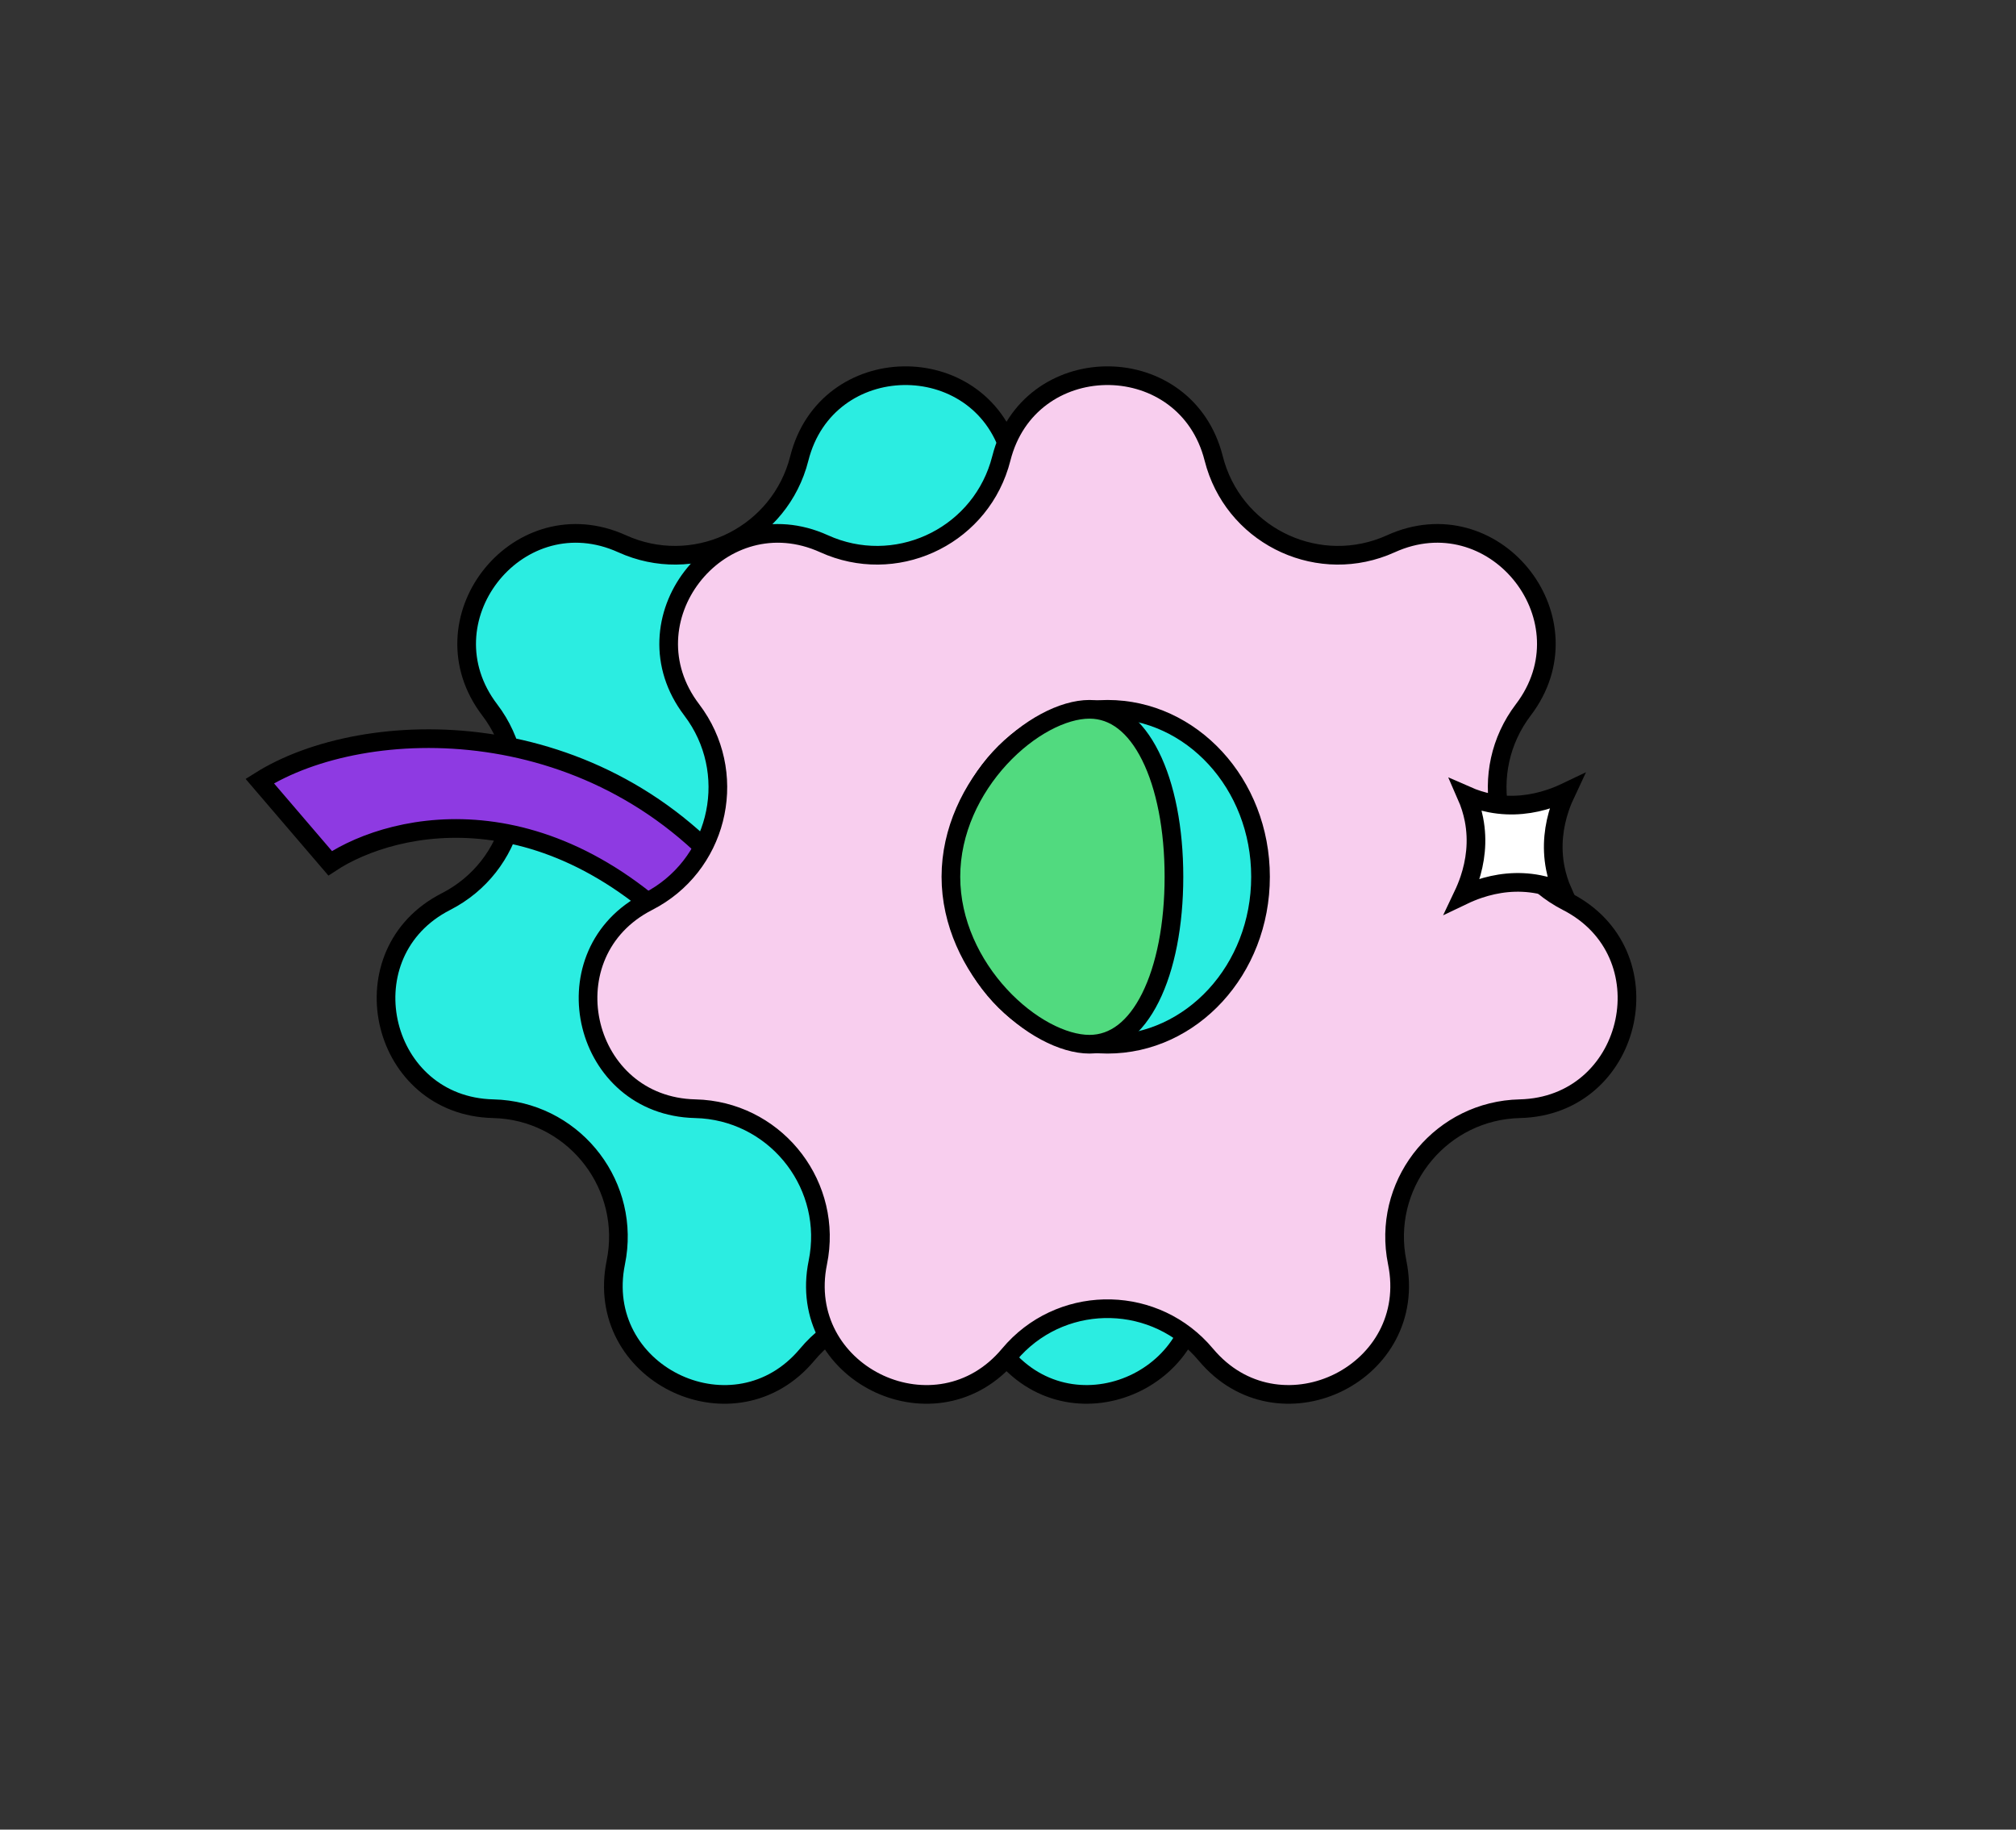 <?xml version="1.0" encoding="UTF-8"?> <svg xmlns="http://www.w3.org/2000/svg" width="108" height="98" viewBox="0 0 108 98" fill="none"><rect x="0" y="0" width="108" height="98" fill="#333333" stroke="none"/><path d="M42.82 24.553C44.29 18.739 52.444 18.648 54.122 24.28L54.197 24.553C55.213 28.573 59.513 30.754 63.324 29.279L63.691 29.125C69.153 26.648 74.309 32.968 70.951 37.792L70.785 38.02C68.276 41.321 69.251 46.042 72.78 48.102L73.13 48.294C78.471 51.02 76.745 58.99 70.881 59.373L70.598 59.386C66.453 59.482 63.371 63.188 63.96 67.231L64.028 67.624C65.227 73.5 57.92 77.12 53.964 72.773L53.777 72.561C51.118 69.38 46.298 69.28 43.504 72.262L43.24 72.561C39.394 77.162 32.007 73.705 32.938 67.902L32.989 67.624C33.818 63.562 30.891 59.732 26.817 59.406L26.42 59.386C20.425 59.247 18.521 51.317 23.639 48.428L23.888 48.294C27.581 46.409 28.75 41.732 26.465 38.344L26.232 38.02C22.603 33.247 27.616 26.814 33.066 29.014L33.326 29.125C37.102 30.837 41.488 28.836 42.712 24.936L42.82 24.553Z" fill="#2BEDE1" stroke="black"></path><path d="M39.781 47.672C32.095 37.969 19.534 38.296 13.915 41.837L17.687 46.24C21.153 43.949 29.852 42.023 38.102 51.654C45.395 60.167 55.723 57.767 59.525 54.679L56.256 50.863C56.256 50.863 47.466 57.375 39.781 47.672Z" fill="#8E3AE2" stroke="black"></path><path d="M53.643 24.553C55.112 18.739 63.266 18.648 64.944 24.28L65.019 24.553C66.035 28.573 70.335 30.754 74.147 29.279L74.514 29.125C79.976 26.648 85.131 32.968 81.773 37.792L81.607 38.02C79.098 41.321 80.073 46.042 83.603 48.102L83.952 48.294C89.293 51.02 87.568 58.99 81.703 59.373L81.42 59.386C77.275 59.482 74.193 63.188 74.782 67.231L74.851 67.624C76.049 73.5 68.742 77.12 64.786 72.773L64.6 72.561C61.94 69.38 57.12 69.28 54.326 72.262L54.062 72.561C50.216 77.162 42.829 73.705 43.761 67.902L43.812 67.624C44.641 63.562 41.713 59.732 37.64 59.406L37.242 59.386C31.247 59.247 29.343 51.317 34.461 48.428L34.71 48.294C38.403 46.409 39.573 41.732 37.287 38.344L37.055 38.02C33.425 33.247 38.439 26.814 43.889 29.014L44.148 29.125C47.925 30.837 52.31 28.836 53.534 24.936L53.643 24.553Z" fill="#F8CEEE" stroke="black"></path><path d="M59.332 37.993C63.819 37.993 67.528 41.968 67.528 46.963C67.528 51.957 63.82 55.932 59.332 55.932C54.844 55.932 51.135 51.958 51.135 46.963C51.135 41.968 54.844 37.993 59.332 37.993Z" fill="#2BEDE1" stroke="black"></path><path d="M58.365 37.993C59.703 37.993 60.821 38.867 61.631 40.49C62.441 42.112 62.89 44.396 62.89 46.963C62.89 49.529 62.441 51.813 61.631 53.435C60.821 55.058 59.703 55.932 58.365 55.932C56.956 55.932 55.099 54.977 53.57 53.32C52.056 51.678 50.941 49.426 50.941 46.963C50.941 44.499 52.056 42.247 53.57 40.605C55.099 38.948 56.957 37.993 58.365 37.993Z" fill="#51DA7F" stroke="black"></path><path d="M83.913 42.42C83.785 42.691 83.663 42.981 83.559 43.291C83.249 44.218 83.087 45.316 83.32 46.5C83.402 46.92 83.534 47.346 83.723 47.777C83.293 47.587 82.866 47.455 82.445 47.373C81.261 47.14 80.164 47.303 79.237 47.613C78.928 47.716 78.637 47.838 78.367 47.967C78.496 47.696 78.617 47.405 78.721 47.096C79.031 46.17 79.193 45.072 78.961 43.888C78.878 43.468 78.746 43.04 78.557 42.61C78.987 42.799 79.414 42.932 79.834 43.015C81.018 43.247 82.116 43.085 83.043 42.774C83.352 42.671 83.643 42.549 83.913 42.42Z" fill="white" stroke="black"></path></svg> 